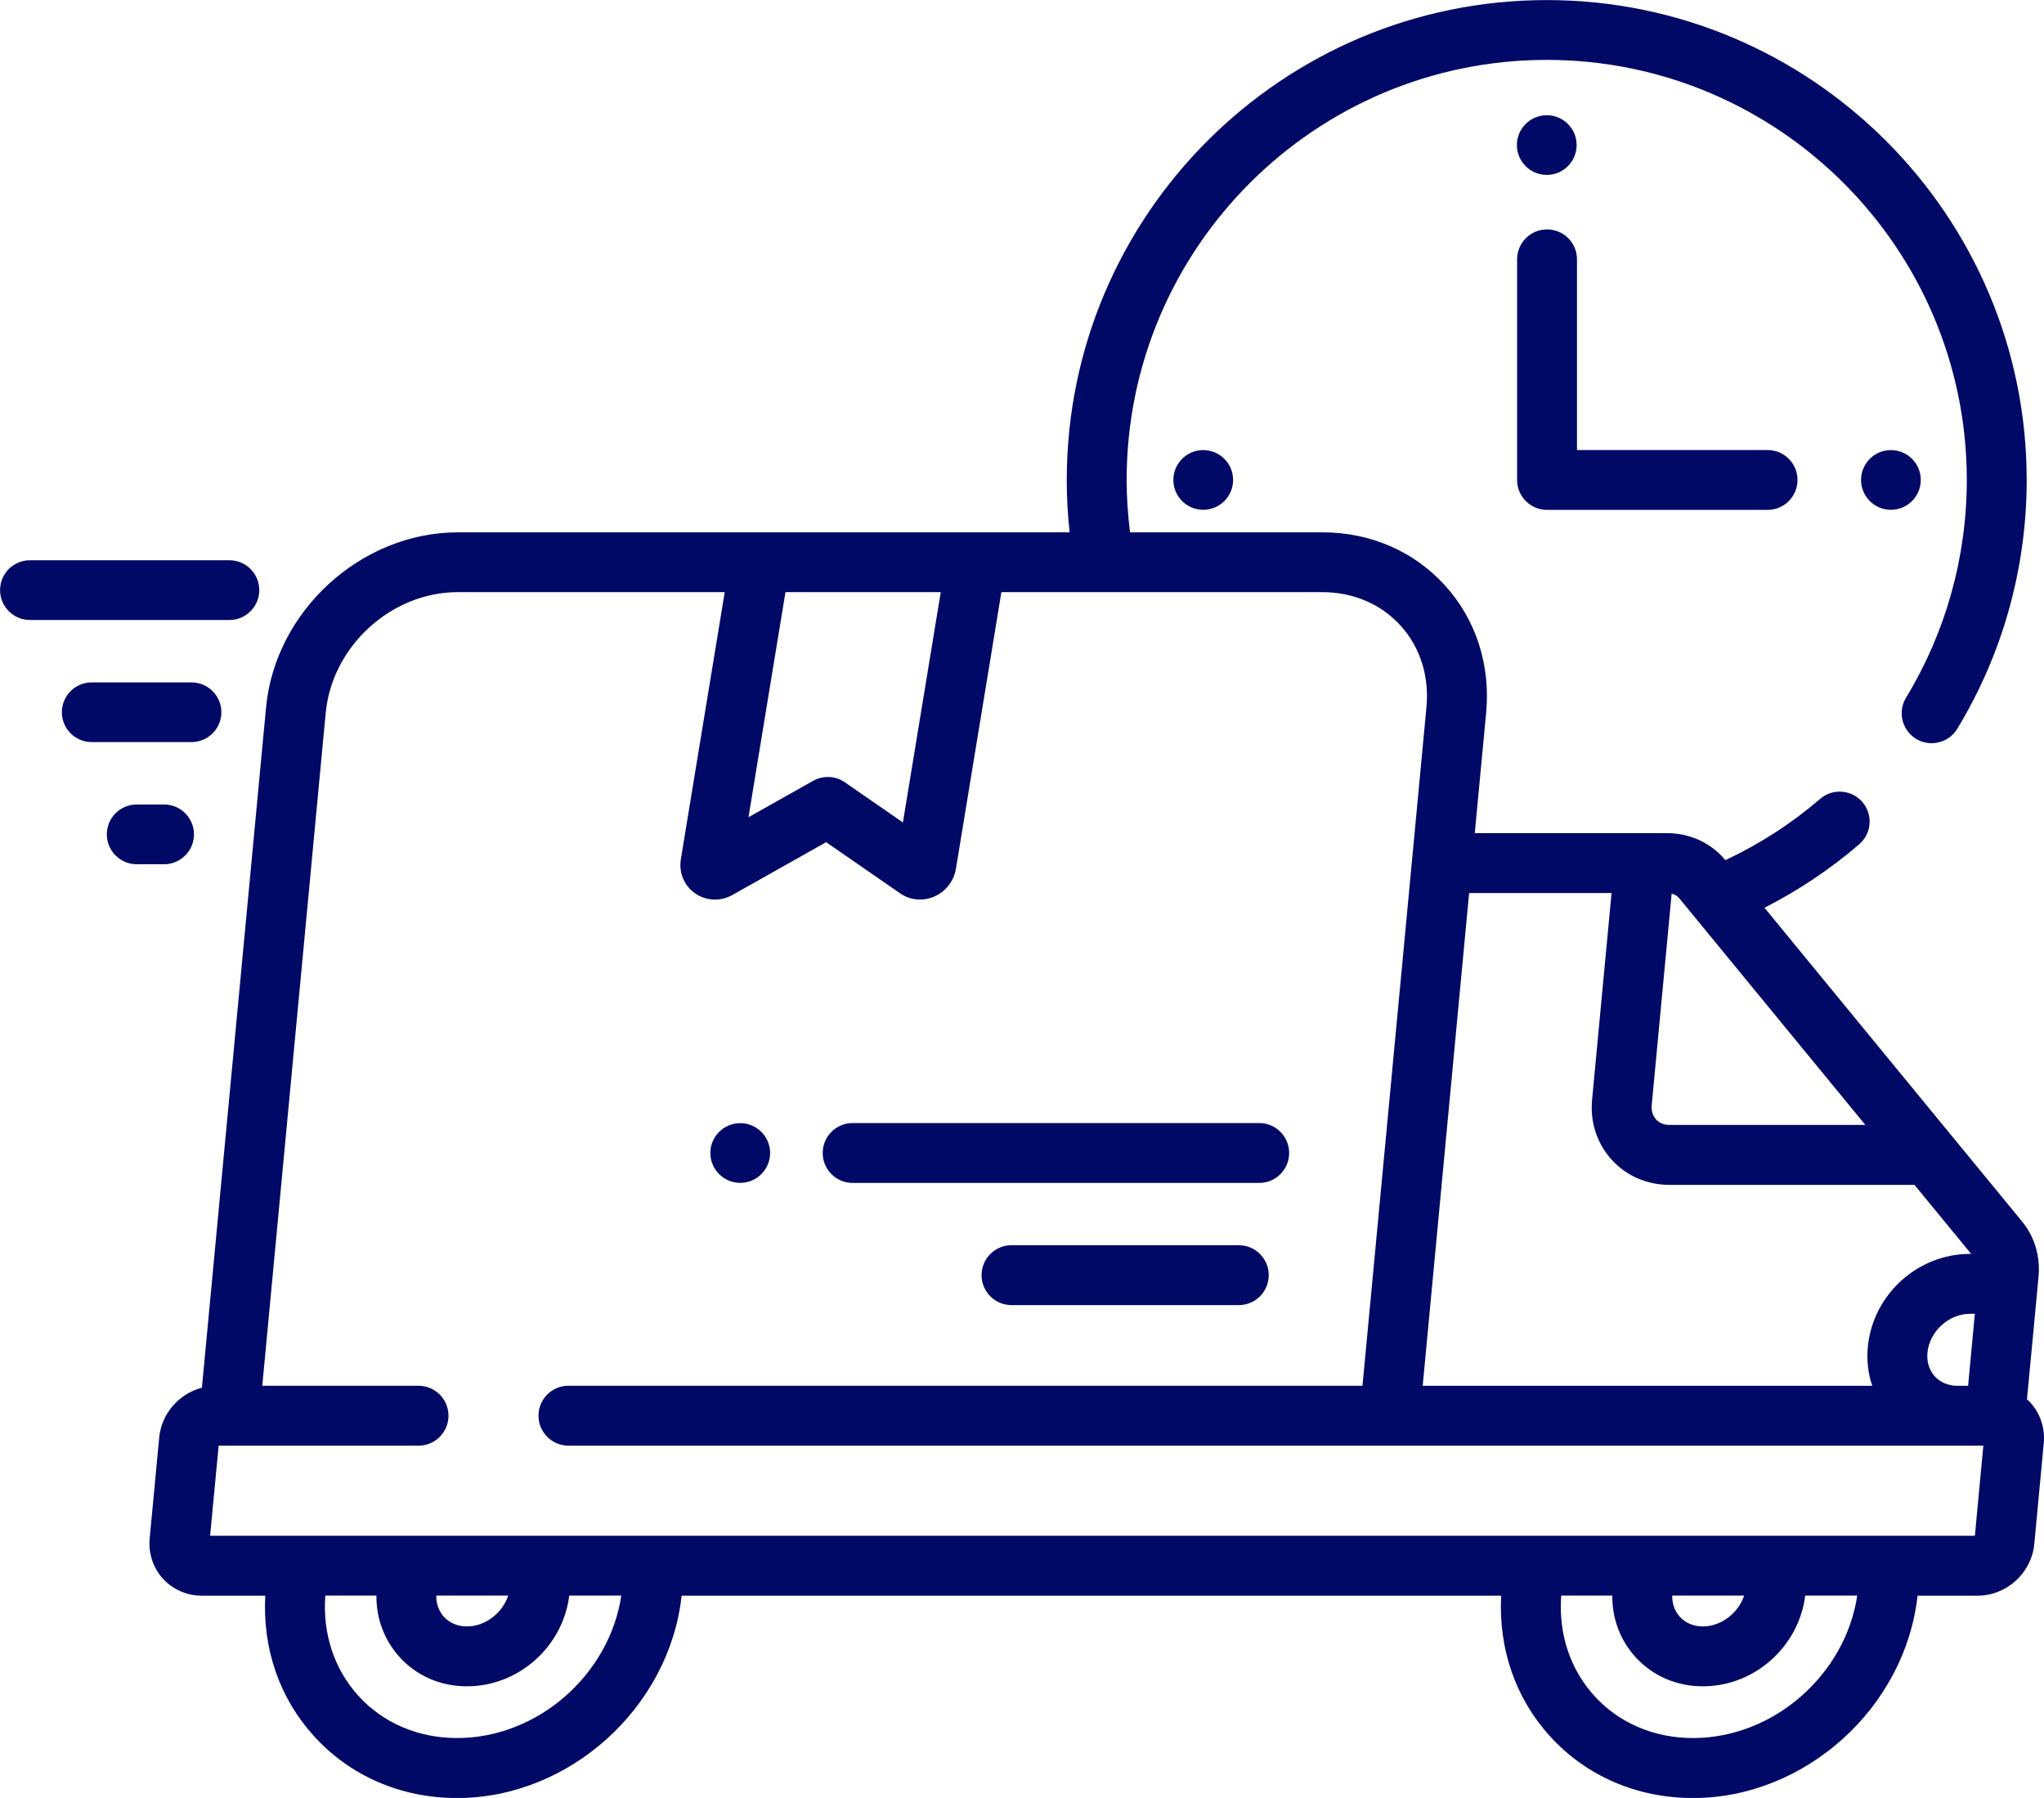 <?xml version="1.0" encoding="utf-8"?>
<!-- Generator: Adobe Illustrator 16.0.0, SVG Export Plug-In . SVG Version: 6.00 Build 0)  -->
<!DOCTYPE svg PUBLIC "-//W3C//DTD SVG 1.1//EN" "http://www.w3.org/Graphics/SVG/1.1/DTD/svg11.dtd">
<svg version="1.1" id="Layer_1" xmlns="http://www.w3.org/2000/svg" xmlns:xlink="http://www.w3.org/1999/xlink" x="0px" y="0px"
	 width="60px" height="52.774px" viewBox="226 198.783 60 52.774" enable-background="new 226 198.783 60 52.774"
	 xml:space="preserve">
<path fill="#000965" d="M272.281,203.041c0,0.484-0.394,0.876-0.877,0.876c-0.484,0-0.877-0.392-0.877-0.876
	s0.393-0.876,0.877-0.876C271.888,202.164,272.281,202.556,272.281,203.041z"/>
<path fill="#000965" d="M262.197,212.871c0,0.484-0.394,0.876-0.878,0.876c-0.483,0-0.876-0.392-0.876-0.876
	s0.393-0.877,0.876-0.877C261.803,211.994,262.197,212.386,262.197,212.871z"/>
<path fill="#000965" d="M282.383,212.871c0,0.484-0.393,0.876-0.877,0.876s-0.876-0.392-0.876-0.876s0.392-0.877,0.876-0.877
	S282.383,212.386,282.383,212.871z"/>
<path fill="#000965" d="M285.604,239.957c-0.032-0.036-0.067-0.07-0.104-0.102l0.229-2.417l0.11-1.178
	c0.057-0.601-0.116-1.179-0.486-1.627l-2.056-2.504c-0.001-0.001-0.002-0.003-0.004-0.004l-5.498-6.697
	c0.995-0.506,1.927-1.13,2.78-1.863c0.369-0.316,0.411-0.871,0.095-1.239s-0.871-0.411-1.239-0.095
	c-0.847,0.727-1.781,1.329-2.783,1.8c-0.284-0.346-0.668-0.59-1.098-0.71c-0.196-0.055-0.402-0.083-0.613-0.083h-5.646l0.333-3.527
	c0.133-1.413-0.298-2.745-1.214-3.751c-0.911-1-2.188-1.552-3.594-1.552h-5.645c-0.063-0.508-0.099-1.021-0.099-1.537
	c0-6.799,5.531-12.33,12.33-12.33c6.8,0,12.332,5.531,12.332,12.33c0,2.26-0.617,4.47-1.784,6.391
	c-0.252,0.415-0.119,0.956,0.295,1.208c0.143,0.087,0.3,0.128,0.456,0.128c0.297,0,0.587-0.15,0.752-0.422
	c1.334-2.196,2.039-4.722,2.039-7.304c0-7.768-6.32-14.087-14.09-14.087c-7.768,0-14.088,6.319-14.088,14.087
	c0,0.514,0.028,1.028,0.084,1.537h-17.962c-2.835,0-5.359,2.305-5.626,5.138l-1.883,19.969c-0.666,0.173-1.187,0.754-1.254,1.464
	l-0.279,2.957c-0.042,0.437,0.101,0.869,0.39,1.186c0.288,0.316,0.703,0.498,1.14,0.498h1.863c-0.084,1.556,0.419,3.014,1.434,4.127
	c1.063,1.168,2.554,1.812,4.198,1.812c3.296,0,6.231-2.655,6.59-5.939h24.057c-0.083,1.556,0.421,3.014,1.434,4.127
	c1.063,1.168,2.555,1.812,4.198,1.812c3.296,0,6.231-2.655,6.59-5.939h1.761c0.854,0,1.585-0.667,1.666-1.519l0.278-2.957
	C286.034,240.706,285.892,240.274,285.604,239.957z M282.794,239.183c-0.164-0.181-0.241-0.428-0.215-0.697
	c0.058-0.618,0.627-1.139,1.242-1.139h0.149l-0.198,2.113h-0.321C283.189,239.458,282.955,239.36,282.794,239.183z M274.485,231.22
	l0.585-6.207c0.09,0.023,0.167,0.068,0.222,0.135l0.418,0.51c0.004,0.004,0.008,0.009,0.012,0.014l5.034,6.131h-5.747
	c-0.206,0-0.33-0.088-0.397-0.163C274.514,231.534,274.469,231.385,274.485,231.22z M269.125,224.996h4.181l-0.571,6.06
	c-0.063,0.663,0.142,1.292,0.576,1.769c0.433,0.476,1.035,0.737,1.697,0.737h7.19l1.664,2.027h-0.041
	c-1.534,0-2.849,1.2-2.993,2.732c-0.037,0.397,0.009,0.782,0.13,1.139h-13.196l0.094-0.996L269.125,224.996z M253.615,216.165
	l-1.111,6.759l-1.704-1.179c-0.15-0.104-0.325-0.156-0.5-0.156c-0.148,0-0.297,0.037-0.431,0.113l-1.898,1.069l1.086-6.607H253.615z
	 M239.42,249.799c-1.143,0-2.172-0.439-2.898-1.237c-0.712-0.783-1.055-1.825-0.973-2.944h1.5c-0.004,0.679,0.233,1.312,0.682,1.806
	c0.503,0.553,1.205,0.857,1.976,0.857c1.515,0,2.816-1.162,3.003-2.663h1.528C243.887,247.946,241.779,249.799,239.42,249.799z
	 M240.917,245.619c-0.167,0.51-0.671,0.904-1.21,0.904c-0.271,0-0.51-0.1-0.676-0.282c-0.149-0.165-0.227-0.383-0.225-0.623H240.917
	z M275.698,249.799c-1.143,0-2.172-0.439-2.897-1.237c-0.713-0.783-1.056-1.825-0.973-2.944h1.5
	c-0.005,0.679,0.232,1.312,0.682,1.806c0.504,0.553,1.205,0.857,1.977,0.857c1.515,0,2.815-1.162,3.004-2.663h1.527
	C280.166,247.946,278.058,249.799,275.698,249.799z M277.197,245.619c-0.168,0.51-0.671,0.904-1.21,0.904
	c-0.271,0-0.511-0.1-0.676-0.282c-0.15-0.165-0.228-0.383-0.225-0.623H277.197z M283.971,243.861h-5.892c-0.004,0-0.008,0-0.012,0
	H241.8c-0.004,0-0.008,0-0.012,0h-9.62l0.25-2.644h0.314h0.002h0.002h5.55c0.486,0,0.879-0.394,0.879-0.879
	c0-0.486-0.393-0.879-0.879-0.879h-4.587l1.862-19.75c0.184-1.955,1.923-3.545,3.876-3.545h7.837l-1.288,7.837
	c-0.064,0.394,0.095,0.778,0.417,1.003c0.175,0.122,0.378,0.184,0.583,0.184c0.176,0,0.355-0.046,0.519-0.138l2.746-1.547
	l2.175,1.504c0.29,0.2,0.66,0.236,0.99,0.096c0.338-0.143,0.585-0.456,0.644-0.816l1.335-8.123h3h0.01h6.41
	c0.905,0,1.72,0.347,2.294,0.978c0.578,0.635,0.85,1.488,0.763,2.402l-1.813,19.231l-0.064,0.683h-23.309
	c-0.485,0-0.879,0.393-0.879,0.879c0,0.485,0.394,0.879,0.879,0.879h41.534L283.971,243.861z"/>
<path fill="#000965" d="M233.611,216.104c0-0.484-0.393-0.876-0.876-0.876h-5.857c-0.484,0-0.876,0.393-0.876,0.876
	c0,0.484,0.393,0.877,0.876,0.877h5.857C233.218,216.981,233.611,216.588,233.611,216.104z"/>
<path fill="#000965" d="M232.498,219.689c0-0.484-0.393-0.876-0.877-0.876h-2.928c-0.484,0-0.877,0.392-0.877,0.876
	s0.393,0.876,0.877,0.876h2.928C232.105,220.565,232.498,220.173,232.498,219.689z"/>
<path fill="#000965" d="M231.694,223.274c0-0.484-0.393-0.877-0.877-0.877h-0.805c-0.484,0-0.876,0.393-0.876,0.877
	c0,0.484,0.393,0.877,0.876,0.877h0.805C231.301,224.15,231.694,223.758,231.694,223.274z"/>
<path fill="#000965" d="M251.029,233.505h11.934c0.485,0,0.879-0.393,0.879-0.879c0-0.485-0.394-0.879-0.879-0.879h-11.934
	c-0.485,0-0.879,0.394-0.879,0.879C250.15,233.112,250.543,233.505,251.029,233.505z"/>
<path fill="#000965" d="M262.364,235.333h-6.672c-0.485,0-0.879,0.393-0.879,0.879s0.394,0.879,0.879,0.879h6.672
	c0.484,0,0.879-0.393,0.879-0.879S262.848,235.333,262.364,235.333z"/>
<path fill="#000965" d="M271.412,213.75h6.474c0.485,0,0.879-0.394,0.879-0.879s-0.394-0.879-0.879-0.879h-5.595v-5.596
	c0-0.485-0.393-0.879-0.879-0.879c-0.485,0-0.879,0.394-0.879,0.879v6.475C270.533,213.356,270.927,213.75,271.412,213.75z"/>
<path fill="#000965" d="M248.606,232.626c0,0.484-0.393,0.877-0.877,0.877c-0.484,0-0.877-0.393-0.877-0.877
	c0-0.483,0.393-0.876,0.877-0.876C248.213,231.75,248.606,232.143,248.606,232.626z"/>
</svg>

